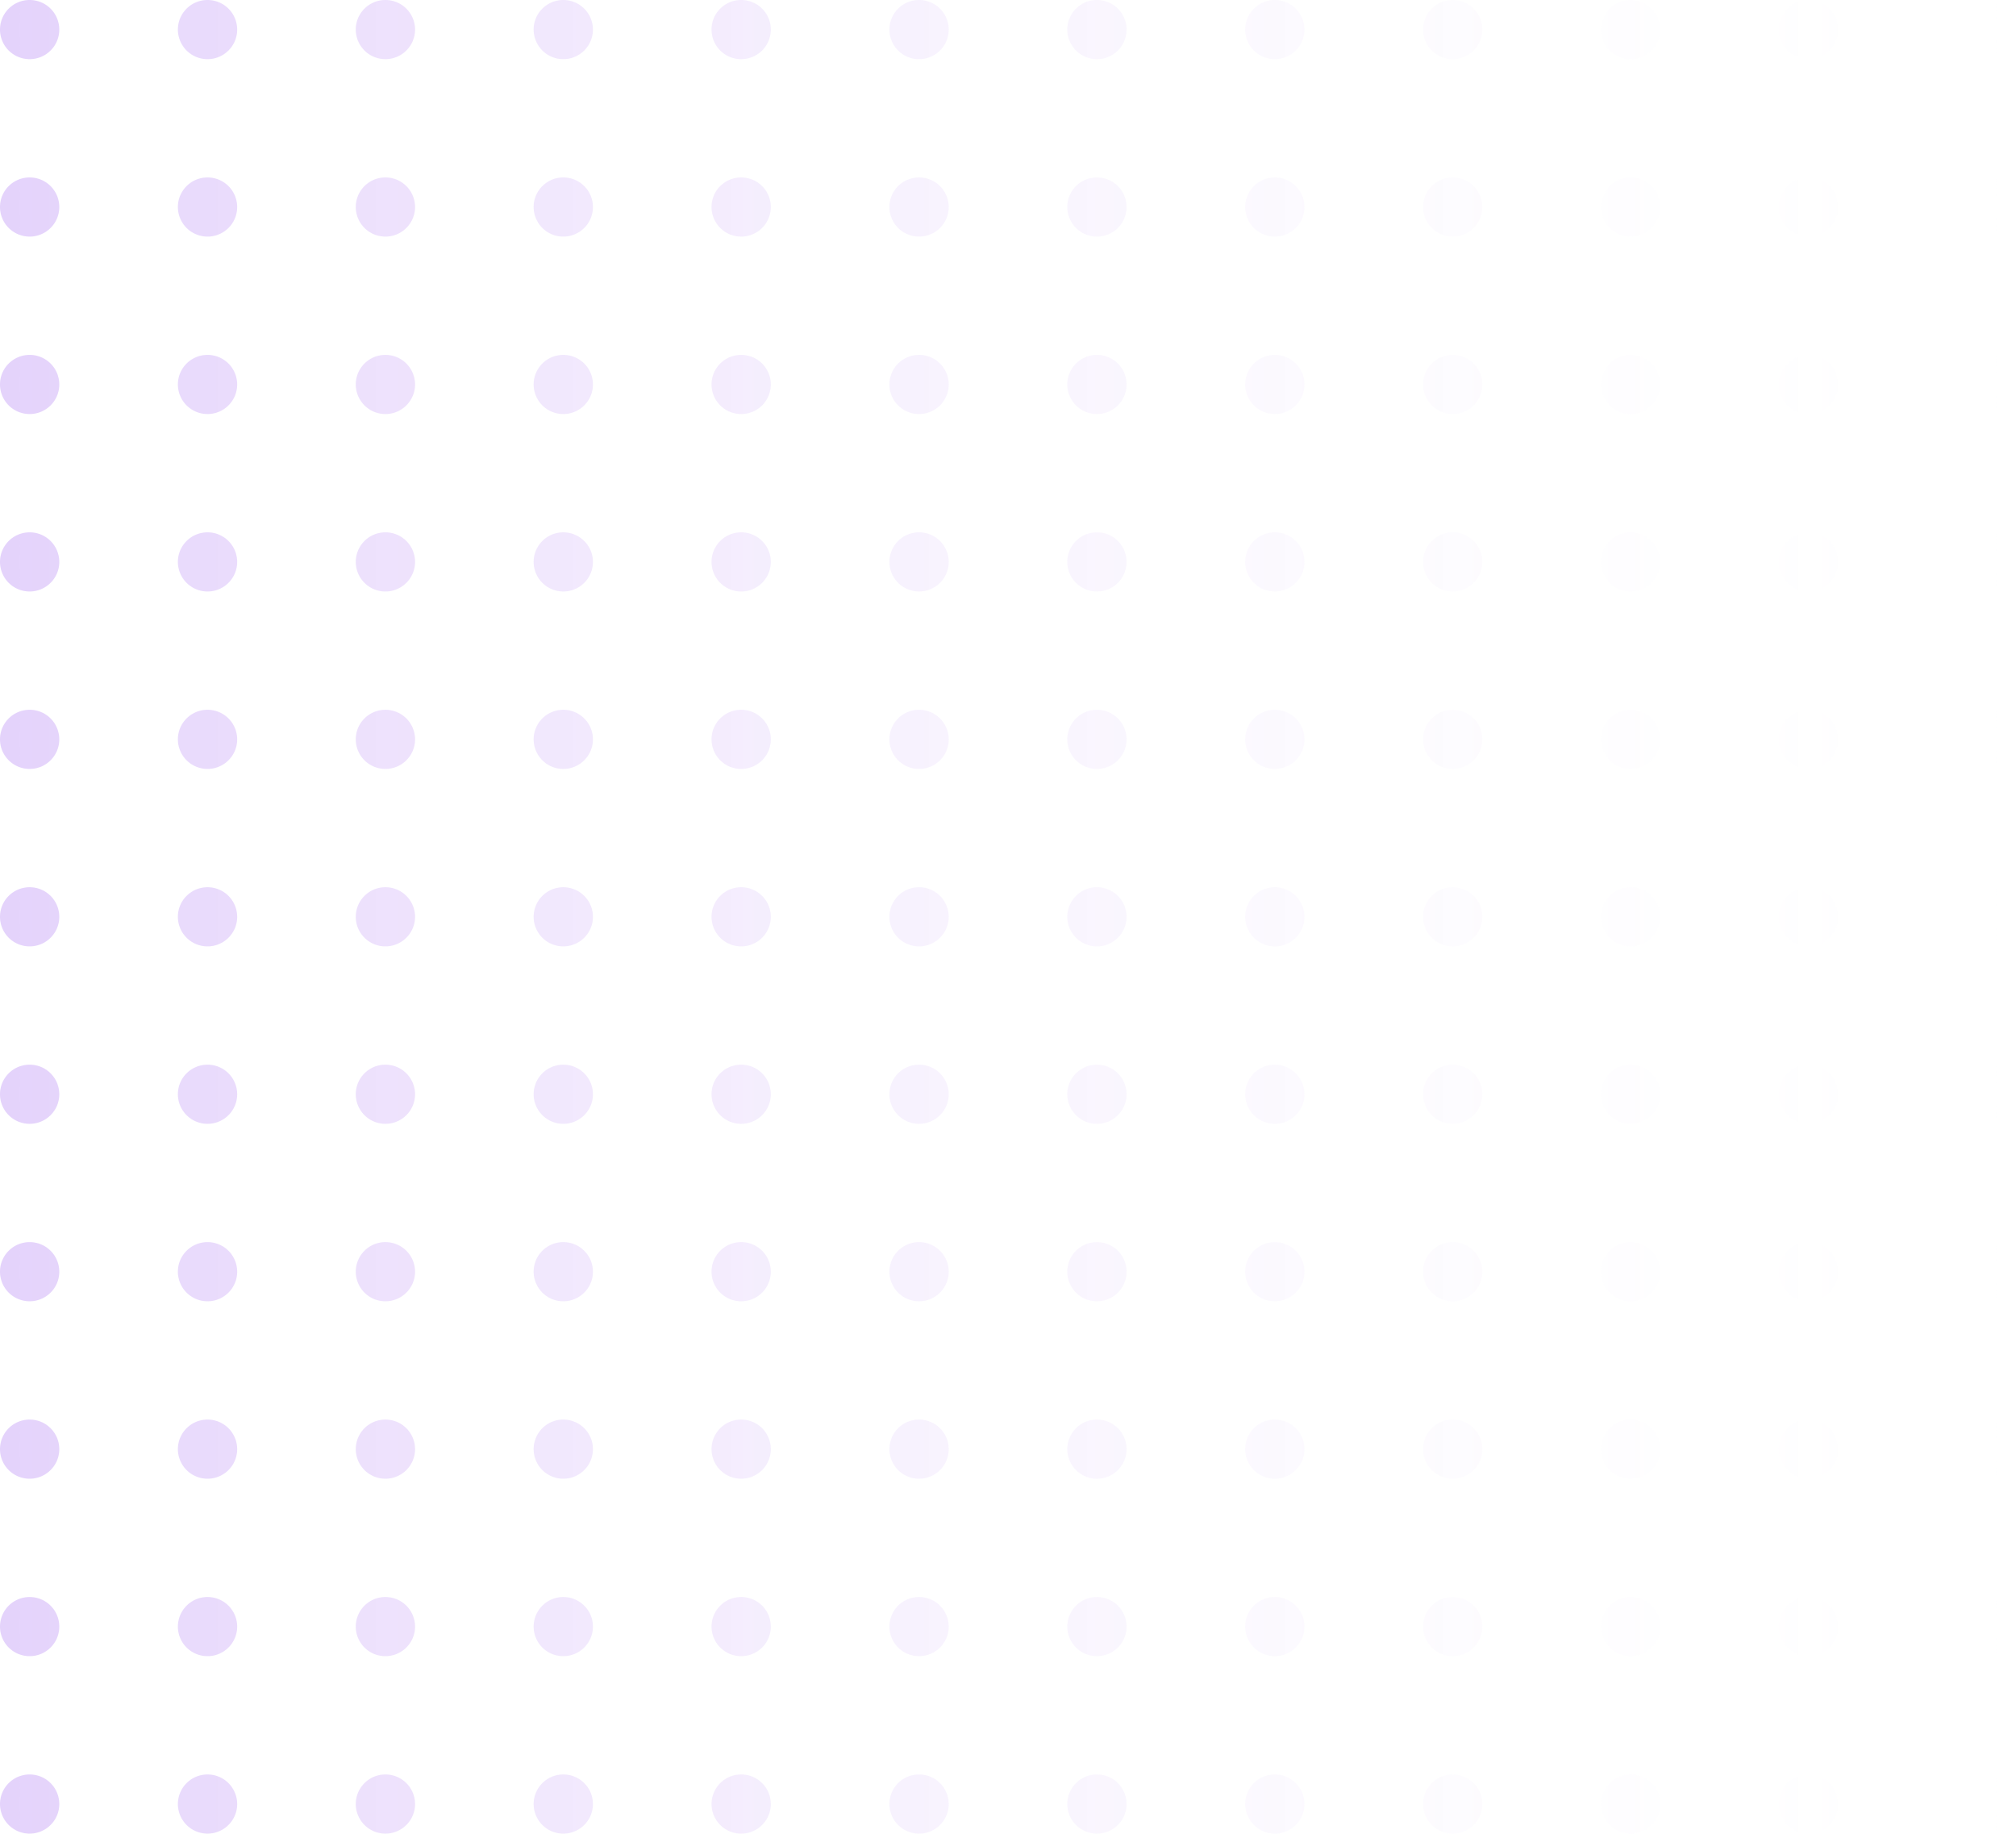 <svg width="287" height="261" viewBox="0 0 287 261" fill="none" xmlns="http://www.w3.org/2000/svg">
    <path d="M282.779 8.42a4.215 4.215 0 0 1-4.22-4.21 4.215 4.215 0 0 1 4.22-4.21A4.215 4.215 0 0 1 287 4.21c0 2.325-1.89 4.21-4.221 4.21z" fill="url(#nbqah5ue6a)"/>
    <path d="M282.779 33.677a4.215 4.215 0 0 1-4.22-4.21 4.215 4.215 0 0 1 4.22-4.209 4.215 4.215 0 0 1 4.221 4.21c0 2.325-1.89 4.21-4.221 4.21z" fill="url(#xh5ooukl9b)"/>
    <path d="M282.779 58.935a4.215 4.215 0 0 1-4.22-4.21 4.215 4.215 0 0 1 4.22-4.209 4.216 4.216 0 0 1 4.221 4.21c0 2.325-1.89 4.21-4.221 4.21z" fill="url(#riq8a6df8c)"/>
    <path d="M282.779 84.194a4.215 4.215 0 0 1-4.22-4.21 4.215 4.215 0 0 1 4.22-4.21 4.215 4.215 0 0 1 4.221 4.21c0 2.325-1.89 4.21-4.221 4.21z" fill="url(#89jz5uzxyd)"/>
    <path d="M282.779 109.452a4.215 4.215 0 0 1-4.22-4.21 4.215 4.215 0 0 1 4.22-4.21 4.216 4.216 0 0 1 4.221 4.21c0 2.325-1.89 4.21-4.221 4.21z" fill="url(#9b885qi4he)"/>
    <path d="M282.779 134.71a4.215 4.215 0 0 1-4.22-4.21 4.215 4.215 0 0 1 4.22-4.21A4.216 4.216 0 0 1 287 130.5c0 2.325-1.89 4.21-4.221 4.21z" fill="url(#s7wiifxunf)"/>
    <path d="M282.779 159.968a4.215 4.215 0 0 1-4.22-4.21 4.215 4.215 0 0 1 4.22-4.21 4.216 4.216 0 0 1 4.221 4.21c0 2.325-1.89 4.21-4.221 4.21z" fill="url(#58ii3d3hwg)"/>
    <path d="M282.779 185.226a4.215 4.215 0 0 1-4.22-4.21 4.215 4.215 0 0 1 4.22-4.21 4.216 4.216 0 0 1 4.221 4.21c0 2.325-1.89 4.21-4.221 4.21z" fill="url(#esvff3ifhh)"/>
    <path d="M282.779 210.484a4.215 4.215 0 0 1-4.22-4.21 4.214 4.214 0 0 1 4.22-4.209 4.215 4.215 0 0 1 4.221 4.209c0 2.325-1.89 4.21-4.221 4.21z" fill="url(#pyt3tscmzi)"/>
    <path d="M282.779 235.742a4.215 4.215 0 0 1-4.22-4.21 4.214 4.214 0 0 1 4.22-4.209 4.215 4.215 0 0 1 4.221 4.209c0 2.325-1.89 4.21-4.221 4.21z" fill="url(#pmtolldd1j)"/>
    <path d="M282.779 261a4.215 4.215 0 0 1-4.22-4.21 4.214 4.214 0 0 1 4.22-4.209A4.215 4.215 0 0 1 287 256.79c0 2.325-1.89 4.21-4.221 4.21z" fill="url(#s369mafn6k)"/>
    <path d="M257.456 8.42a4.215 4.215 0 0 1-4.221-4.21c0-2.325 1.89-4.21 4.221-4.21a4.215 4.215 0 0 1 4.22 4.21 4.215 4.215 0 0 1-4.22 4.21z" fill="url(#u8zfj2altl)"/>
    <path d="M257.456 33.677a4.215 4.215 0 0 1-4.221-4.21c0-2.324 1.89-4.209 4.221-4.209a4.215 4.215 0 0 1 4.22 4.21 4.215 4.215 0 0 1-4.22 4.21z" fill="url(#miho97e29m)"/>
    <path d="M257.456 58.935a4.216 4.216 0 0 1-4.221-4.21c0-2.324 1.89-4.209 4.221-4.209a4.215 4.215 0 0 1 4.22 4.21 4.215 4.215 0 0 1-4.22 4.21z" fill="url(#mtqex1yyqn)"/>
    <path d="M257.456 84.194a4.215 4.215 0 0 1-4.221-4.21c0-2.325 1.89-4.21 4.221-4.21a4.215 4.215 0 0 1 4.22 4.21 4.215 4.215 0 0 1-4.22 4.21z" fill="url(#fyy7pmj7vo)"/>
    <path d="M257.456 109.452a4.216 4.216 0 0 1-4.221-4.21c0-2.325 1.89-4.21 4.221-4.21a4.215 4.215 0 0 1 4.22 4.21 4.215 4.215 0 0 1-4.22 4.21z" fill="url(#mffgi35jcp)"/>
    <path d="M257.456 134.71a4.216 4.216 0 0 1-4.221-4.21c0-2.325 1.89-4.21 4.221-4.21a4.215 4.215 0 0 1 4.22 4.21 4.215 4.215 0 0 1-4.22 4.21z" fill="url(#6zor2n1zsq)"/>
    <path d="M257.456 159.968a4.216 4.216 0 0 1-4.221-4.21c0-2.325 1.89-4.21 4.221-4.21a4.215 4.215 0 0 1 4.22 4.21 4.215 4.215 0 0 1-4.22 4.21z" fill="url(#skl2sippjr)"/>
    <path d="M257.456 185.226a4.216 4.216 0 0 1-4.221-4.21c0-2.325 1.89-4.21 4.221-4.21a4.215 4.215 0 0 1 4.22 4.21 4.215 4.215 0 0 1-4.22 4.21z" fill="url(#60phbwmd8s)"/>
    <path d="M257.456 210.484a4.216 4.216 0 0 1-4.221-4.21 4.215 4.215 0 0 1 4.221-4.209 4.214 4.214 0 0 1 4.22 4.209 4.215 4.215 0 0 1-4.22 4.21z" fill="url(#wmqyyzrbnt)"/>
    <path d="M257.456 235.742a4.216 4.216 0 0 1-4.221-4.21 4.215 4.215 0 0 1 4.221-4.209 4.214 4.214 0 0 1 4.22 4.209 4.215 4.215 0 0 1-4.22 4.21z" fill="url(#0r7ex92uju)"/>
    <path d="M257.456 261a4.216 4.216 0 0 1-4.221-4.21 4.215 4.215 0 0 1 4.221-4.209 4.214 4.214 0 0 1 4.22 4.209 4.215 4.215 0 0 1-4.22 4.21z" fill="url(#hsn4cz6gtv)"/>
    <path d="M232.132 8.42a4.215 4.215 0 0 1-4.22-4.21 4.215 4.215 0 0 1 4.22-4.21 4.215 4.215 0 0 1 4.221 4.21c0 2.325-1.89 4.21-4.221 4.21z" fill="url(#8sw3goqnpw)"/>
    <path d="M232.132 33.677a4.215 4.215 0 0 1-4.22-4.21 4.215 4.215 0 0 1 4.22-4.209 4.215 4.215 0 0 1 4.221 4.21c0 2.325-1.89 4.21-4.221 4.21z" fill="url(#q95uytc9px)"/>
    <path d="M232.132 58.935a4.215 4.215 0 0 1-4.22-4.21 4.215 4.215 0 0 1 4.22-4.209 4.216 4.216 0 0 1 4.221 4.21c0 2.325-1.89 4.21-4.221 4.21z" fill="url(#6zdyloufcy)"/>
    <path d="M232.132 84.194a4.215 4.215 0 0 1-4.22-4.21 4.215 4.215 0 0 1 4.22-4.21 4.215 4.215 0 0 1 4.221 4.21c0 2.325-1.89 4.21-4.221 4.21z" fill="url(#niqv5beonz)"/>
    <path d="M232.132 109.452a4.215 4.215 0 0 1-4.22-4.21 4.215 4.215 0 0 1 4.22-4.21 4.216 4.216 0 0 1 4.221 4.21c0 2.325-1.89 4.21-4.221 4.21z" fill="url(#3djf63i40A)"/>
    <path d="M232.132 134.71a4.215 4.215 0 0 1-4.22-4.21 4.215 4.215 0 0 1 4.22-4.21 4.216 4.216 0 0 1 4.221 4.21c0 2.325-1.89 4.21-4.221 4.21z" fill="url(#fxkskq1reB)"/>
    <path d="M232.132 159.968a4.215 4.215 0 0 1-4.22-4.21 4.215 4.215 0 0 1 4.22-4.21 4.216 4.216 0 0 1 4.221 4.21c0 2.325-1.89 4.21-4.221 4.21z" fill="url(#suqgh5wocC)"/>
    <path d="M232.132 185.226a4.215 4.215 0 0 1-4.22-4.21 4.215 4.215 0 0 1 4.22-4.21 4.216 4.216 0 0 1 4.221 4.21c0 2.325-1.89 4.21-4.221 4.21z" fill="url(#bf7ngskh3D)"/>
    <path d="M232.132 210.484a4.215 4.215 0 0 1-4.22-4.21 4.214 4.214 0 0 1 4.22-4.209 4.215 4.215 0 0 1 4.221 4.209c0 2.325-1.89 4.21-4.221 4.21z" fill="url(#2r652m1suE)"/>
    <path d="M232.132 235.742a4.215 4.215 0 0 1-4.22-4.21 4.214 4.214 0 0 1 4.22-4.209 4.215 4.215 0 0 1 4.221 4.209c0 2.325-1.89 4.21-4.221 4.21z" fill="url(#ouq61boxxF)"/>
    <path d="M232.132 261a4.215 4.215 0 0 1-4.22-4.21 4.214 4.214 0 0 1 4.22-4.209 4.215 4.215 0 0 1 4.221 4.209c0 2.325-1.89 4.21-4.221 4.21z" fill="url(#vwq9zdcldG)"/>
    <path d="M206.809 8.42a4.215 4.215 0 0 1-4.221-4.21c0-2.325 1.89-4.21 4.221-4.21a4.215 4.215 0 0 1 4.22 4.21 4.215 4.215 0 0 1-4.22 4.21z" fill="url(#tkuttwolgH)"/>
    <path d="M206.809 33.677a4.215 4.215 0 0 1-4.221-4.21c0-2.324 1.89-4.209 4.221-4.209a4.215 4.215 0 0 1 4.22 4.21 4.215 4.215 0 0 1-4.22 4.21z" fill="url(#chue8cd9vI)"/>
    <path d="M206.809 58.935a4.216 4.216 0 0 1-4.221-4.21c0-2.324 1.89-4.209 4.221-4.209a4.215 4.215 0 0 1 4.22 4.21 4.215 4.215 0 0 1-4.22 4.21z" fill="url(#3eoluem6aJ)"/>
    <path d="M206.809 84.194a4.215 4.215 0 0 1-4.221-4.21c0-2.325 1.89-4.21 4.221-4.21a4.215 4.215 0 0 1 4.22 4.21 4.215 4.215 0 0 1-4.22 4.21z" fill="url(#6genefplqK)"/>
    <path d="M206.809 109.452a4.216 4.216 0 0 1-4.221-4.21c0-2.325 1.89-4.21 4.221-4.21a4.215 4.215 0 0 1 4.22 4.21 4.215 4.215 0 0 1-4.22 4.21z" fill="url(#6xp9llcldL)"/>
    <path d="M206.809 134.71a4.216 4.216 0 0 1-4.221-4.21c0-2.325 1.89-4.21 4.221-4.21a4.215 4.215 0 0 1 4.22 4.21 4.215 4.215 0 0 1-4.22 4.21z" fill="url(#cg8x2icvoM)"/>
    <path d="M206.809 159.968a4.216 4.216 0 0 1-4.221-4.21c0-2.325 1.89-4.21 4.221-4.21a4.215 4.215 0 0 1 4.22 4.21 4.215 4.215 0 0 1-4.22 4.21z" fill="url(#lm4azjkr6N)"/>
    <path d="M206.809 185.226a4.216 4.216 0 0 1-4.221-4.21c0-2.325 1.89-4.21 4.221-4.21a4.215 4.215 0 0 1 4.22 4.21 4.215 4.215 0 0 1-4.22 4.21z" fill="url(#bfuzxwljgO)"/>
    <path d="M206.809 210.484a4.216 4.216 0 0 1-4.221-4.21 4.215 4.215 0 0 1 4.221-4.209 4.214 4.214 0 0 1 4.22 4.209 4.215 4.215 0 0 1-4.22 4.21z" fill="url(#0bjefax6oP)"/>
    <path d="M206.809 235.742a4.216 4.216 0 0 1-4.221-4.21 4.215 4.215 0 0 1 4.221-4.209 4.214 4.214 0 0 1 4.22 4.209 4.215 4.215 0 0 1-4.22 4.21z" fill="url(#omtah73v6Q)"/>
    <path d="M206.809 261a4.216 4.216 0 0 1-4.221-4.21 4.215 4.215 0 0 1 4.221-4.209 4.214 4.214 0 0 1 4.22 4.209 4.215 4.215 0 0 1-4.22 4.21z" fill="url(#lgh06qbc2R)"/>
    <path d="M181.485 8.42a4.215 4.215 0 0 1-4.22-4.21 4.215 4.215 0 0 1 4.22-4.21 4.215 4.215 0 0 1 4.221 4.21c0 2.325-1.89 4.21-4.221 4.21z" fill="url(#vc6whpx6dS)"/>
    <path d="M181.485 33.677a4.215 4.215 0 0 1-4.22-4.21 4.215 4.215 0 0 1 4.22-4.209 4.215 4.215 0 0 1 4.221 4.21c0 2.325-1.89 4.21-4.221 4.21z" fill="url(#1wn7zzihiT)"/>
    <path d="M181.485 58.935a4.215 4.215 0 0 1-4.22-4.21 4.215 4.215 0 0 1 4.22-4.209 4.216 4.216 0 0 1 4.221 4.21c0 2.325-1.89 4.21-4.221 4.21z" fill="url(#8e1mhmzvcU)"/>
    <path d="M181.485 84.194a4.215 4.215 0 0 1-4.22-4.21 4.215 4.215 0 0 1 4.22-4.21 4.215 4.215 0 0 1 4.221 4.21c0 2.325-1.89 4.21-4.221 4.21z" fill="url(#dr0rcxyxeV)"/>
    <path d="M181.485 109.452a4.215 4.215 0 0 1-4.22-4.21 4.215 4.215 0 0 1 4.22-4.21 4.216 4.216 0 0 1 4.221 4.21c0 2.325-1.89 4.21-4.221 4.21z" fill="url(#csklfext0W)"/>
    <path d="M181.485 134.71a4.215 4.215 0 0 1-4.22-4.21 4.215 4.215 0 0 1 4.22-4.21 4.216 4.216 0 0 1 4.221 4.21c0 2.325-1.89 4.21-4.221 4.21z" fill="url(#69jziol53X)"/>
    <path d="M181.485 159.968a4.215 4.215 0 0 1-4.22-4.21 4.215 4.215 0 0 1 4.22-4.21 4.216 4.216 0 0 1 4.221 4.21c0 2.325-1.89 4.21-4.221 4.21z" fill="url(#mhagy1zgoY)"/>
    <path d="M181.485 185.226a4.215 4.215 0 0 1-4.22-4.21 4.215 4.215 0 0 1 4.22-4.21 4.216 4.216 0 0 1 4.221 4.21c0 2.325-1.89 4.21-4.221 4.21z" fill="url(#qngc2ltdyZ)"/>
    <path d="M181.485 210.484a4.215 4.215 0 0 1-4.22-4.21 4.214 4.214 0 0 1 4.22-4.209 4.215 4.215 0 0 1 4.221 4.209c0 2.325-1.89 4.21-4.221 4.21z" fill="url(#99vxqaaymaa)"/>
    <path d="M181.485 235.742a4.215 4.215 0 0 1-4.22-4.21 4.214 4.214 0 0 1 4.22-4.209 4.215 4.215 0 0 1 4.221 4.209c0 2.325-1.89 4.21-4.221 4.21z" fill="url(#1ohkertodab)"/>
    <path d="M181.485 261a4.215 4.215 0 0 1-4.22-4.21 4.214 4.214 0 0 1 4.22-4.209 4.215 4.215 0 0 1 4.221 4.209c0 2.325-1.89 4.21-4.221 4.21z" fill="url(#evc2xyd4aac)"/>
    <path d="M156.162 8.42a4.215 4.215 0 0 1-4.221-4.21c0-2.325 1.89-4.21 4.221-4.21a4.215 4.215 0 0 1 4.22 4.21 4.215 4.215 0 0 1-4.22 4.21z" fill="url(#tn8dqq6qzad)"/>
    <path d="M156.162 33.677a4.215 4.215 0 0 1-4.221-4.21c0-2.324 1.89-4.209 4.221-4.209a4.215 4.215 0 0 1 4.22 4.21 4.215 4.215 0 0 1-4.22 4.21z" fill="url(#zxkchtbwhae)"/>
    <path d="M156.162 58.935a4.216 4.216 0 0 1-4.221-4.21c0-2.324 1.89-4.209 4.221-4.209a4.215 4.215 0 0 1 4.22 4.21 4.215 4.215 0 0 1-4.22 4.21z" fill="url(#4v5y20wwgaf)"/>
    <path d="M156.162 84.194a4.215 4.215 0 0 1-4.221-4.21c0-2.325 1.89-4.21 4.221-4.21a4.215 4.215 0 0 1 4.22 4.21 4.215 4.215 0 0 1-4.22 4.21z" fill="url(#qnzbi9cg7ag)"/>
    <path d="M156.162 109.452a4.216 4.216 0 0 1-4.221-4.21c0-2.325 1.89-4.21 4.221-4.21a4.215 4.215 0 0 1 4.22 4.21 4.215 4.215 0 0 1-4.22 4.21z" fill="url(#y0qe43fgbah)"/>
    <path d="M156.162 134.71a4.216 4.216 0 0 1-4.221-4.21c0-2.325 1.89-4.21 4.221-4.21a4.215 4.215 0 0 1 4.22 4.21 4.215 4.215 0 0 1-4.22 4.21z" fill="url(#rlrcpoa97ai)"/>
    <path d="M156.162 159.968a4.216 4.216 0 0 1-4.221-4.21c0-2.325 1.89-4.21 4.221-4.21a4.215 4.215 0 0 1 4.22 4.21 4.215 4.215 0 0 1-4.22 4.21z" fill="url(#xrcq9rms9aj)"/>
    <path d="M156.162 185.226a4.216 4.216 0 0 1-4.221-4.21c0-2.325 1.89-4.21 4.221-4.21a4.215 4.215 0 0 1 4.22 4.21 4.215 4.215 0 0 1-4.22 4.21z" fill="url(#ivoducaztak)"/>
    <path d="M156.162 210.484a4.216 4.216 0 0 1-4.221-4.21 4.215 4.215 0 0 1 4.221-4.209 4.214 4.214 0 0 1 4.22 4.209 4.215 4.215 0 0 1-4.22 4.21z" fill="url(#b4rsv56sqal)"/>
    <path d="M156.162 235.742a4.216 4.216 0 0 1-4.221-4.21 4.215 4.215 0 0 1 4.221-4.209 4.214 4.214 0 0 1 4.22 4.209 4.215 4.215 0 0 1-4.22 4.21z" fill="url(#bmddo10xdam)"/>
    <path d="M156.162 261a4.216 4.216 0 0 1-4.221-4.21 4.215 4.215 0 0 1 4.221-4.209 4.214 4.214 0 0 1 4.22 4.209 4.215 4.215 0 0 1-4.22 4.21z" fill="url(#bzjhupwywan)"/>
    <path d="M130.838 8.42a4.215 4.215 0 0 1-4.22-4.21 4.215 4.215 0 0 1 4.22-4.21 4.215 4.215 0 0 1 4.221 4.21c0 2.325-1.89 4.21-4.221 4.21z" fill="url(#a0p5akqz7ao)"/>
    <path d="M130.838 33.677a4.215 4.215 0 0 1-4.22-4.21 4.215 4.215 0 0 1 4.22-4.209 4.215 4.215 0 0 1 4.221 4.21c0 2.325-1.89 4.21-4.221 4.21z" fill="url(#0mxl50n0qap)"/>
    <path d="M130.838 58.935a4.215 4.215 0 0 1-4.22-4.21 4.215 4.215 0 0 1 4.22-4.209 4.216 4.216 0 0 1 4.221 4.21c0 2.325-1.89 4.21-4.221 4.21z" fill="url(#yxpuseoveaq)"/>
    <path d="M130.838 84.194a4.215 4.215 0 0 1-4.22-4.21 4.215 4.215 0 0 1 4.22-4.21 4.215 4.215 0 0 1 4.221 4.21c0 2.325-1.89 4.21-4.221 4.21z" fill="url(#qtylf9x9oar)"/>
    <path d="M130.838 109.452a4.215 4.215 0 0 1-4.22-4.21 4.215 4.215 0 0 1 4.22-4.21 4.216 4.216 0 0 1 4.221 4.21c0 2.325-1.89 4.21-4.221 4.21z" fill="url(#9e29cxuufas)"/>
    <path d="M130.838 134.71a4.215 4.215 0 0 1-4.22-4.21 4.215 4.215 0 0 1 4.22-4.21 4.216 4.216 0 0 1 4.221 4.21c0 2.325-1.89 4.21-4.221 4.21z" fill="url(#4v60f4w4zat)"/>
    <path d="M130.838 159.968a4.215 4.215 0 0 1-4.22-4.21 4.215 4.215 0 0 1 4.22-4.21 4.216 4.216 0 0 1 4.221 4.21c0 2.325-1.89 4.21-4.221 4.21z" fill="url(#0zui2v9y5au)"/>
    <path d="M130.838 185.226a4.215 4.215 0 0 1-4.22-4.21 4.215 4.215 0 0 1 4.22-4.21 4.216 4.216 0 0 1 4.221 4.21c0 2.325-1.89 4.21-4.221 4.21z" fill="url(#u3yz9g4baav)"/>
    <path d="M130.838 210.484a4.215 4.215 0 0 1-4.22-4.21 4.214 4.214 0 0 1 4.22-4.209 4.215 4.215 0 0 1 4.221 4.209c0 2.325-1.89 4.21-4.221 4.21z" fill="url(#1vy3hq6zvaw)"/>
    <path d="M130.838 235.742a4.215 4.215 0 0 1-4.22-4.21 4.214 4.214 0 0 1 4.22-4.209 4.215 4.215 0 0 1 4.221 4.209c0 2.325-1.89 4.21-4.221 4.21z" fill="url(#rvvw8bzs5ax)"/>
    <path d="M130.838 261a4.215 4.215 0 0 1-4.22-4.21 4.214 4.214 0 0 1 4.22-4.209 4.215 4.215 0 0 1 4.221 4.209c0 2.325-1.89 4.21-4.221 4.21z" fill="url(#qodvijta2ay)"/>
    <path d="M105.515 8.42a4.215 4.215 0 0 1-4.221-4.21c0-2.325 1.89-4.21 4.221-4.21a4.215 4.215 0 0 1 4.22 4.21 4.215 4.215 0 0 1-4.22 4.21z" fill="url(#7shvvbhhsaz)"/>
    <path d="M105.515 33.677a4.215 4.215 0 0 1-4.221-4.21c0-2.324 1.89-4.209 4.221-4.209a4.215 4.215 0 0 1 4.22 4.21 4.215 4.215 0 0 1-4.22 4.21z" fill="url(#gujh71zvyaA)"/>
    <path d="M105.515 58.935a4.216 4.216 0 0 1-4.221-4.21c0-2.324 1.89-4.209 4.221-4.209a4.215 4.215 0 0 1 4.22 4.21 4.215 4.215 0 0 1-4.22 4.21z" fill="url(#u9vat84nhaB)"/>
    <path d="M105.515 84.194a4.215 4.215 0 0 1-4.221-4.21c0-2.325 1.89-4.21 4.221-4.21a4.215 4.215 0 0 1 4.22 4.21 4.215 4.215 0 0 1-4.22 4.21z" fill="url(#f0yehktsaaC)"/>
    <path d="M105.515 109.452a4.216 4.216 0 0 1-4.221-4.21c0-2.325 1.89-4.21 4.221-4.21a4.215 4.215 0 0 1 4.22 4.21 4.215 4.215 0 0 1-4.22 4.21z" fill="url(#v0i1p3zv8aD)"/>
    <path d="M105.515 134.71a4.216 4.216 0 0 1-4.221-4.21c0-2.325 1.89-4.21 4.221-4.21a4.215 4.215 0 0 1 4.22 4.21 4.215 4.215 0 0 1-4.22 4.21z" fill="url(#hluw353vuaE)"/>
    <path d="M105.515 159.968a4.216 4.216 0 0 1-4.221-4.21c0-2.325 1.89-4.21 4.221-4.21a4.215 4.215 0 0 1 4.22 4.21 4.215 4.215 0 0 1-4.22 4.21z" fill="url(#n2ainzbhqaF)"/>
    <path d="M105.515 185.226a4.216 4.216 0 0 1-4.221-4.21c0-2.325 1.89-4.21 4.221-4.21a4.215 4.215 0 0 1 4.22 4.21 4.215 4.215 0 0 1-4.22 4.21z" fill="url(#owi4bq5iaaG)"/>
    <path d="M105.515 210.484a4.216 4.216 0 0 1-4.221-4.21 4.215 4.215 0 0 1 4.221-4.209 4.214 4.214 0 0 1 4.22 4.209 4.215 4.215 0 0 1-4.22 4.21z" fill="url(#4dplxt5hgaH)"/>
    <path d="M105.515 235.742a4.216 4.216 0 0 1-4.221-4.21 4.215 4.215 0 0 1 4.221-4.209 4.214 4.214 0 0 1 4.22 4.209 4.215 4.215 0 0 1-4.22 4.21z" fill="url(#s2pwh9xljaI)"/>
    <path d="M105.515 261a4.216 4.216 0 0 1-4.221-4.21 4.215 4.215 0 0 1 4.221-4.209 4.214 4.214 0 0 1 4.22 4.209 4.215 4.215 0 0 1-4.22 4.21z" fill="url(#mqm4vxxtlaJ)"/>
    <path d="M80.191 8.42a4.215 4.215 0 0 1-4.22-4.21c0-2.325 1.89-4.21 4.22-4.21 2.331 0 4.22 1.885 4.22 4.21s-1.889 4.21-4.22 4.21z" fill="url(#68320c2graK)"/>
    <path d="M80.191 33.677a4.215 4.215 0 0 1-4.22-4.21c0-2.324 1.89-4.209 4.22-4.209 2.331 0 4.22 1.885 4.22 4.21s-1.889 4.21-4.22 4.21z" fill="url(#lr8mwh7z2aL)"/>
    <path d="M80.191 58.935a4.215 4.215 0 0 1-4.22-4.21c0-2.324 1.89-4.209 4.22-4.209 2.331 0 4.22 1.885 4.22 4.21s-1.889 4.21-4.22 4.21z" fill="url(#tipj2m8y1aM)"/>
    <path d="M80.191 84.194a4.215 4.215 0 0 1-4.22-4.21c0-2.325 1.89-4.21 4.22-4.21 2.331 0 4.22 1.885 4.22 4.21s-1.889 4.21-4.22 4.21z" fill="url(#x3mxrwi80aN)"/>
    <path d="M80.191 109.452a4.215 4.215 0 0 1-4.22-4.21c0-2.325 1.89-4.21 4.22-4.21 2.331 0 4.22 1.885 4.22 4.21s-1.889 4.21-4.22 4.21z" fill="url(#o6q2vjnx2aO)"/>
    <path d="M80.191 134.71a4.215 4.215 0 0 1-4.22-4.21c0-2.325 1.89-4.21 4.22-4.21 2.331 0 4.22 1.885 4.22 4.21s-1.889 4.21-4.22 4.21z" fill="url(#5nn65iv0qaP)"/>
    <path d="M80.191 159.968a4.215 4.215 0 0 1-4.22-4.21c0-2.325 1.89-4.21 4.22-4.21 2.331 0 4.22 1.885 4.22 4.21s-1.889 4.21-4.22 4.21z" fill="url(#0wm5s2bk3aQ)"/>
    <path d="M80.191 185.226a4.215 4.215 0 0 1-4.22-4.21c0-2.325 1.89-4.21 4.22-4.21 2.331 0 4.22 1.885 4.22 4.21s-1.889 4.21-4.22 4.21z" fill="url(#m6d4xlj43aR)"/>
    <path d="M80.191 210.484a4.215 4.215 0 0 1-4.22-4.21 4.215 4.215 0 0 1 4.22-4.209c2.331 0 4.22 1.884 4.22 4.209 0 2.325-1.889 4.21-4.22 4.21z" fill="url(#eq49vo87saS)"/>
    <path d="M80.191 235.742a4.215 4.215 0 0 1-4.22-4.21 4.215 4.215 0 0 1 4.22-4.209c2.331 0 4.22 1.884 4.22 4.209 0 2.325-1.889 4.21-4.22 4.21z" fill="url(#z43pzhiriaT)"/>
    <path d="M80.191 261a4.215 4.215 0 0 1-4.22-4.21 4.215 4.215 0 0 1 4.22-4.209c2.331 0 4.22 1.884 4.22 4.209 0 2.325-1.889 4.21-4.22 4.21z" fill="url(#kj080z4q1aU)"/>
    <path d="M54.868 8.42a4.215 4.215 0 0 1-4.22-4.21c0-2.325 1.889-4.21 4.22-4.21a4.215 4.215 0 0 1 4.22 4.21c0 2.325-1.89 4.21-4.22 4.21z" fill="url(#2vvdq9q2faV)"/>
    <path d="M54.868 33.677a4.215 4.215 0 0 1-4.22-4.21c0-2.324 1.889-4.209 4.22-4.209a4.215 4.215 0 0 1 4.22 4.21c0 2.325-1.89 4.21-4.22 4.21z" fill="url(#4iqilt6o4aW)"/>
    <path d="M54.868 58.935a4.215 4.215 0 0 1-4.22-4.21c0-2.324 1.889-4.209 4.22-4.209a4.215 4.215 0 0 1 4.22 4.21c0 2.325-1.89 4.21-4.22 4.21z" fill="url(#qskg1ldwqaX)"/>
    <path d="M54.868 84.194a4.215 4.215 0 0 1-4.22-4.21c0-2.325 1.889-4.21 4.22-4.21a4.215 4.215 0 0 1 4.22 4.21c0 2.325-1.89 4.21-4.22 4.21z" fill="url(#uqcn1dc45aY)"/>
    <path d="M54.868 109.452a4.215 4.215 0 0 1-4.22-4.21c0-2.325 1.889-4.21 4.22-4.21a4.215 4.215 0 0 1 4.22 4.21c0 2.325-1.89 4.21-4.22 4.21z" fill="url(#zanvw0b3aaZ)"/>
    <path d="M54.868 134.71a4.215 4.215 0 0 1-4.22-4.21c0-2.325 1.889-4.21 4.22-4.21a4.215 4.215 0 0 1 4.22 4.21c0 2.325-1.89 4.21-4.22 4.21z" fill="url(#wg8be3mgvba)"/>
    <path d="M54.868 159.968a4.215 4.215 0 0 1-4.22-4.21c0-2.325 1.889-4.21 4.22-4.21a4.215 4.215 0 0 1 4.22 4.21c0 2.325-1.89 4.21-4.22 4.21z" fill="url(#8mjok75tibb)"/>
    <path d="M54.868 185.226a4.215 4.215 0 0 1-4.22-4.21c0-2.325 1.889-4.21 4.22-4.21a4.215 4.215 0 0 1 4.22 4.21c0 2.325-1.89 4.21-4.22 4.21z" fill="url(#r7mvzcgbxbc)"/>
    <path d="M54.868 210.484a4.215 4.215 0 0 1-4.22-4.21 4.214 4.214 0 0 1 4.22-4.209 4.215 4.215 0 0 1 4.22 4.209c0 2.325-1.89 4.21-4.22 4.21z" fill="url(#2guqv6919bd)"/>
    <path d="M54.868 235.742a4.215 4.215 0 0 1-4.22-4.21 4.214 4.214 0 0 1 4.22-4.209 4.215 4.215 0 0 1 4.22 4.209c0 2.325-1.89 4.21-4.22 4.21z" fill="url(#yp6cdx4u5be)"/>
    <path d="M54.868 261a4.215 4.215 0 0 1-4.22-4.21 4.214 4.214 0 0 1 4.22-4.209 4.215 4.215 0 0 1 4.22 4.209c0 2.325-1.89 4.21-4.22 4.21z" fill="url(#sl1576fhdbf)"/>
    <path d="M29.544 8.42a4.215 4.215 0 0 1-4.22-4.21c0-2.325 1.89-4.21 4.22-4.21a4.215 4.215 0 0 1 4.22 4.21c0 2.325-1.889 4.21-4.22 4.21z" fill="url(#rx6baf89gbg)"/>
    <path d="M29.544 33.677a4.215 4.215 0 0 1-4.22-4.21c0-2.324 1.89-4.209 4.22-4.209a4.215 4.215 0 0 1 4.22 4.21c0 2.325-1.889 4.21-4.22 4.21z" fill="url(#zdy9iewgtbh)"/>
    <path d="M29.544 58.935a4.215 4.215 0 0 1-4.22-4.21c0-2.324 1.89-4.209 4.22-4.209a4.215 4.215 0 0 1 4.22 4.21c0 2.325-1.889 4.21-4.22 4.21z" fill="url(#lqv99ekcibi)"/>
    <path d="M29.544 84.194a4.215 4.215 0 0 1-4.22-4.21c0-2.325 1.89-4.21 4.22-4.21a4.215 4.215 0 0 1 4.22 4.21c0 2.325-1.889 4.21-4.22 4.21z" fill="url(#njjpn0lm7bj)"/>
    <path d="M29.544 109.452a4.215 4.215 0 0 1-4.22-4.21c0-2.325 1.89-4.21 4.22-4.21a4.215 4.215 0 0 1 4.22 4.21c0 2.325-1.889 4.21-4.22 4.21z" fill="url(#6rvevwpgjbk)"/>
    <path d="M29.544 134.71a4.215 4.215 0 0 1-4.22-4.21c0-2.325 1.89-4.21 4.22-4.21a4.215 4.215 0 0 1 4.22 4.21c0 2.325-1.889 4.21-4.22 4.21z" fill="url(#23li80vpmbl)"/>
    <path d="M29.544 159.968a4.215 4.215 0 0 1-4.22-4.21c0-2.325 1.89-4.21 4.22-4.21a4.215 4.215 0 0 1 4.22 4.21c0 2.325-1.889 4.21-4.22 4.21z" fill="url(#6xe7rcjxibm)"/>
    <path d="M29.544 185.226a4.215 4.215 0 0 1-4.22-4.21c0-2.325 1.89-4.21 4.22-4.21a4.215 4.215 0 0 1 4.22 4.21c0 2.325-1.889 4.21-4.22 4.21z" fill="url(#6xwwx2cq7bn)"/>
    <path d="M29.544 210.484a4.215 4.215 0 0 1-4.22-4.21 4.215 4.215 0 0 1 4.22-4.209 4.215 4.215 0 0 1 4.22 4.209c0 2.325-1.889 4.21-4.22 4.21z" fill="url(#56dr9oewkbo)"/>
    <path d="M29.544 235.742a4.215 4.215 0 0 1-4.22-4.21 4.215 4.215 0 0 1 4.22-4.209 4.215 4.215 0 0 1 4.22 4.209c0 2.325-1.889 4.21-4.22 4.21z" fill="url(#71028xsprbp)"/>
    <path d="M29.544 261a4.215 4.215 0 0 1-4.22-4.21 4.215 4.215 0 0 1 4.22-4.209 4.215 4.215 0 0 1 4.22 4.209c0 2.325-1.889 4.21-4.22 4.21z" fill="url(#ds70smz37bq)"/>
    <path d="M4.22 8.42A4.215 4.215 0 0 1 0 4.21C0 1.885 1.89 0 4.22 0a4.215 4.215 0 0 1 4.221 4.21c0 2.325-1.89 4.21-4.22 4.21z" fill="url(#fmibvsmqxbr)"/>
    <path d="M4.22 33.677A4.215 4.215 0 0 1 0 29.467c0-2.324 1.89-4.209 4.22-4.209a4.215 4.215 0 0 1 4.221 4.21c0 2.325-1.89 4.21-4.22 4.21z" fill="url(#bau85ttlkbs)"/>
    <path d="M4.22 58.935A4.215 4.215 0 0 1 0 54.725c0-2.324 1.89-4.209 4.22-4.209a4.215 4.215 0 0 1 4.221 4.21c0 2.325-1.89 4.21-4.22 4.21z" fill="url(#uohdtzvrbbt)"/>
    <path d="M4.22 84.194A4.215 4.215 0 0 1 0 79.984c0-2.325 1.89-4.21 4.22-4.21a4.215 4.215 0 0 1 4.221 4.21c0 2.325-1.89 4.21-4.22 4.21z" fill="url(#2qgw96fq5bu)"/>
    <path d="M4.22 109.452a4.215 4.215 0 0 1-4.22-4.21c0-2.325 1.89-4.21 4.22-4.21a4.215 4.215 0 0 1 4.221 4.21c0 2.325-1.89 4.21-4.22 4.21z" fill="url(#6cts27xq4bv)"/>
    <path d="M4.22 134.71A4.215 4.215 0 0 1 0 130.5c0-2.325 1.89-4.21 4.22-4.21a4.215 4.215 0 0 1 4.221 4.21c0 2.325-1.89 4.21-4.22 4.21z" fill="url(#fub9i5ff7bw)"/>
    <path d="M4.22 159.968a4.215 4.215 0 0 1-4.22-4.21c0-2.325 1.89-4.21 4.22-4.21a4.215 4.215 0 0 1 4.221 4.21c0 2.325-1.89 4.21-4.22 4.21z" fill="url(#yurlnsw9tbx)"/>
    <path d="M4.22 185.226a4.215 4.215 0 0 1-4.22-4.21c0-2.325 1.89-4.21 4.22-4.21a4.215 4.215 0 0 1 4.221 4.21c0 2.325-1.89 4.21-4.22 4.21z" fill="url(#m1hfvp3fkby)"/>
    <path d="M4.22 210.484a4.215 4.215 0 0 1-4.22-4.21 4.215 4.215 0 0 1 4.22-4.209 4.215 4.215 0 0 1 4.221 4.209c0 2.325-1.89 4.21-4.22 4.21z" fill="url(#4lya1asx2bz)"/>
    <path d="M4.22 235.742a4.215 4.215 0 0 1-4.22-4.21 4.215 4.215 0 0 1 4.22-4.209 4.215 4.215 0 0 1 4.221 4.209c0 2.325-1.89 4.21-4.22 4.21z" fill="url(#z9d5x8en9bA)"/>
    <path d="M4.22 261A4.215 4.215 0 0 1 0 256.79a4.215 4.215 0 0 1 4.22-4.209 4.215 4.215 0 0 1 4.221 4.209c0 2.325-1.89 4.21-4.22 4.21z" fill="url(#s2f4kzxh5bB)"/>
    <defs>
        <linearGradient id="nbqah5ue6a" x1="287" y1="130.5" x2="0" y2="130.5" gradientUnits="userSpaceOnUse">
            <stop stop-color="#fff" stop-opacity="0"/>
            <stop offset="1" stop-color="#7A21EC" stop-opacity=".2"/>
        </linearGradient>
        <linearGradient id="xh5ooukl9b" x1="287" y1="130.5" x2="0" y2="130.5" gradientUnits="userSpaceOnUse">
            <stop stop-color="#fff" stop-opacity="0"/>
            <stop offset="1" stop-color="#7A21EC" stop-opacity=".2"/>
        </linearGradient>
        <linearGradient id="riq8a6df8c" x1="287" y1="130.5" x2="0" y2="130.5" gradientUnits="userSpaceOnUse">
            <stop stop-color="#fff" stop-opacity="0"/>
            <stop offset="1" stop-color="#7A21EC" stop-opacity=".2"/>
        </linearGradient>
        <linearGradient id="89jz5uzxyd" x1="287" y1="130.5" x2="0" y2="130.5" gradientUnits="userSpaceOnUse">
            <stop stop-color="#fff" stop-opacity="0"/>
            <stop offset="1" stop-color="#7A21EC" stop-opacity=".2"/>
        </linearGradient>
        <linearGradient id="9b885qi4he" x1="287" y1="130.5" x2="0" y2="130.5" gradientUnits="userSpaceOnUse">
            <stop stop-color="#fff" stop-opacity="0"/>
            <stop offset="1" stop-color="#7A21EC" stop-opacity=".2"/>
        </linearGradient>
        <linearGradient id="s7wiifxunf" x1="287" y1="130.5" x2="0" y2="130.5" gradientUnits="userSpaceOnUse">
            <stop stop-color="#fff" stop-opacity="0"/>
            <stop offset="1" stop-color="#7A21EC" stop-opacity=".2"/>
        </linearGradient>
        <linearGradient id="58ii3d3hwg" x1="287" y1="130.5" x2="0" y2="130.5" gradientUnits="userSpaceOnUse">
            <stop stop-color="#fff" stop-opacity="0"/>
            <stop offset="1" stop-color="#7A21EC" stop-opacity=".2"/>
        </linearGradient>
        <linearGradient id="esvff3ifhh" x1="287" y1="130.5" x2="0" y2="130.5" gradientUnits="userSpaceOnUse">
            <stop stop-color="#fff" stop-opacity="0"/>
            <stop offset="1" stop-color="#7A21EC" stop-opacity=".2"/>
        </linearGradient>
        <linearGradient id="pyt3tscmzi" x1="287" y1="130.5" x2="0" y2="130.5" gradientUnits="userSpaceOnUse">
            <stop stop-color="#fff" stop-opacity="0"/>
            <stop offset="1" stop-color="#7A21EC" stop-opacity=".2"/>
        </linearGradient>
        <linearGradient id="pmtolldd1j" x1="287" y1="130.5" x2="0" y2="130.5" gradientUnits="userSpaceOnUse">
            <stop stop-color="#fff" stop-opacity="0"/>
            <stop offset="1" stop-color="#7A21EC" stop-opacity=".2"/>
        </linearGradient>
        <linearGradient id="s369mafn6k" x1="287" y1="130.5" x2="0" y2="130.5" gradientUnits="userSpaceOnUse">
            <stop stop-color="#fff" stop-opacity="0"/>
            <stop offset="1" stop-color="#7A21EC" stop-opacity=".2"/>
        </linearGradient>
        <linearGradient id="u8zfj2altl" x1="287" y1="130.5" x2="0" y2="130.5" gradientUnits="userSpaceOnUse">
            <stop stop-color="#fff" stop-opacity="0"/>
            <stop offset="1" stop-color="#7A21EC" stop-opacity=".2"/>
        </linearGradient>
        <linearGradient id="miho97e29m" x1="287" y1="130.5" x2="0" y2="130.5" gradientUnits="userSpaceOnUse">
            <stop stop-color="#fff" stop-opacity="0"/>
            <stop offset="1" stop-color="#7A21EC" stop-opacity=".2"/>
        </linearGradient>
        <linearGradient id="mtqex1yyqn" x1="287" y1="130.5" x2="0" y2="130.5" gradientUnits="userSpaceOnUse">
            <stop stop-color="#fff" stop-opacity="0"/>
            <stop offset="1" stop-color="#7A21EC" stop-opacity=".2"/>
        </linearGradient>
        <linearGradient id="fyy7pmj7vo" x1="287" y1="130.5" x2="0" y2="130.5" gradientUnits="userSpaceOnUse">
            <stop stop-color="#fff" stop-opacity="0"/>
            <stop offset="1" stop-color="#7A21EC" stop-opacity=".2"/>
        </linearGradient>
        <linearGradient id="mffgi35jcp" x1="287" y1="130.5" x2="0" y2="130.5" gradientUnits="userSpaceOnUse">
            <stop stop-color="#fff" stop-opacity="0"/>
            <stop offset="1" stop-color="#7A21EC" stop-opacity=".2"/>
        </linearGradient>
        <linearGradient id="6zor2n1zsq" x1="287" y1="130.5" x2="0" y2="130.5" gradientUnits="userSpaceOnUse">
            <stop stop-color="#fff" stop-opacity="0"/>
            <stop offset="1" stop-color="#7A21EC" stop-opacity=".2"/>
        </linearGradient>
        <linearGradient id="skl2sippjr" x1="287" y1="130.5" x2="0" y2="130.5" gradientUnits="userSpaceOnUse">
            <stop stop-color="#fff" stop-opacity="0"/>
            <stop offset="1" stop-color="#7A21EC" stop-opacity=".2"/>
        </linearGradient>
        <linearGradient id="60phbwmd8s" x1="287" y1="130.5" x2="0" y2="130.5" gradientUnits="userSpaceOnUse">
            <stop stop-color="#fff" stop-opacity="0"/>
            <stop offset="1" stop-color="#7A21EC" stop-opacity=".2"/>
        </linearGradient>
        <linearGradient id="wmqyyzrbnt" x1="287" y1="130.5" x2="0" y2="130.5" gradientUnits="userSpaceOnUse">
            <stop stop-color="#fff" stop-opacity="0"/>
            <stop offset="1" stop-color="#7A21EC" stop-opacity=".2"/>
        </linearGradient>
        <linearGradient id="0r7ex92uju" x1="287" y1="130.5" x2="0" y2="130.5" gradientUnits="userSpaceOnUse">
            <stop stop-color="#fff" stop-opacity="0"/>
            <stop offset="1" stop-color="#7A21EC" stop-opacity=".2"/>
        </linearGradient>
        <linearGradient id="hsn4cz6gtv" x1="287" y1="130.5" x2="0" y2="130.5" gradientUnits="userSpaceOnUse">
            <stop stop-color="#fff" stop-opacity="0"/>
            <stop offset="1" stop-color="#7A21EC" stop-opacity=".2"/>
        </linearGradient>
        <linearGradient id="8sw3goqnpw" x1="287" y1="130.5" x2="0" y2="130.5" gradientUnits="userSpaceOnUse">
            <stop stop-color="#fff" stop-opacity="0"/>
            <stop offset="1" stop-color="#7A21EC" stop-opacity=".2"/>
        </linearGradient>
        <linearGradient id="q95uytc9px" x1="287" y1="130.5" x2="0" y2="130.5" gradientUnits="userSpaceOnUse">
            <stop stop-color="#fff" stop-opacity="0"/>
            <stop offset="1" stop-color="#7A21EC" stop-opacity=".2"/>
        </linearGradient>
        <linearGradient id="6zdyloufcy" x1="287" y1="130.5" x2="0" y2="130.5" gradientUnits="userSpaceOnUse">
            <stop stop-color="#fff" stop-opacity="0"/>
            <stop offset="1" stop-color="#7A21EC" stop-opacity=".2"/>
        </linearGradient>
        <linearGradient id="niqv5beonz" x1="287" y1="130.5" x2="0" y2="130.5" gradientUnits="userSpaceOnUse">
            <stop stop-color="#fff" stop-opacity="0"/>
            <stop offset="1" stop-color="#7A21EC" stop-opacity=".2"/>
        </linearGradient>
        <linearGradient id="3djf63i40A" x1="287" y1="130.5" x2="0" y2="130.5" gradientUnits="userSpaceOnUse">
            <stop stop-color="#fff" stop-opacity="0"/>
            <stop offset="1" stop-color="#7A21EC" stop-opacity=".2"/>
        </linearGradient>
        <linearGradient id="fxkskq1reB" x1="287" y1="130.5" x2="0" y2="130.5" gradientUnits="userSpaceOnUse">
            <stop stop-color="#fff" stop-opacity="0"/>
            <stop offset="1" stop-color="#7A21EC" stop-opacity=".2"/>
        </linearGradient>
        <linearGradient id="suqgh5wocC" x1="287" y1="130.5" x2="0" y2="130.5" gradientUnits="userSpaceOnUse">
            <stop stop-color="#fff" stop-opacity="0"/>
            <stop offset="1" stop-color="#7A21EC" stop-opacity=".2"/>
        </linearGradient>
        <linearGradient id="bf7ngskh3D" x1="287" y1="130.5" x2="0" y2="130.5" gradientUnits="userSpaceOnUse">
            <stop stop-color="#fff" stop-opacity="0"/>
            <stop offset="1" stop-color="#7A21EC" stop-opacity=".2"/>
        </linearGradient>
        <linearGradient id="2r652m1suE" x1="287" y1="130.5" x2="0" y2="130.5" gradientUnits="userSpaceOnUse">
            <stop stop-color="#fff" stop-opacity="0"/>
            <stop offset="1" stop-color="#7A21EC" stop-opacity=".2"/>
        </linearGradient>
        <linearGradient id="ouq61boxxF" x1="287" y1="130.5" x2="0" y2="130.5" gradientUnits="userSpaceOnUse">
            <stop stop-color="#fff" stop-opacity="0"/>
            <stop offset="1" stop-color="#7A21EC" stop-opacity=".2"/>
        </linearGradient>
        <linearGradient id="vwq9zdcldG" x1="287" y1="130.5" x2="0" y2="130.5" gradientUnits="userSpaceOnUse">
            <stop stop-color="#fff" stop-opacity="0"/>
            <stop offset="1" stop-color="#7A21EC" stop-opacity=".2"/>
        </linearGradient>
        <linearGradient id="tkuttwolgH" x1="287" y1="130.5" x2="0" y2="130.5" gradientUnits="userSpaceOnUse">
            <stop stop-color="#fff" stop-opacity="0"/>
            <stop offset="1" stop-color="#7A21EC" stop-opacity=".2"/>
        </linearGradient>
        <linearGradient id="chue8cd9vI" x1="287" y1="130.5" x2="0" y2="130.5" gradientUnits="userSpaceOnUse">
            <stop stop-color="#fff" stop-opacity="0"/>
            <stop offset="1" stop-color="#7A21EC" stop-opacity=".2"/>
        </linearGradient>
        <linearGradient id="3eoluem6aJ" x1="287" y1="130.5" x2="0" y2="130.5" gradientUnits="userSpaceOnUse">
            <stop stop-color="#fff" stop-opacity="0"/>
            <stop offset="1" stop-color="#7A21EC" stop-opacity=".2"/>
        </linearGradient>
        <linearGradient id="6genefplqK" x1="287" y1="130.5" x2="0" y2="130.5" gradientUnits="userSpaceOnUse">
            <stop stop-color="#fff" stop-opacity="0"/>
            <stop offset="1" stop-color="#7A21EC" stop-opacity=".2"/>
        </linearGradient>
        <linearGradient id="6xp9llcldL" x1="287" y1="130.5" x2="0" y2="130.5" gradientUnits="userSpaceOnUse">
            <stop stop-color="#fff" stop-opacity="0"/>
            <stop offset="1" stop-color="#7A21EC" stop-opacity=".2"/>
        </linearGradient>
        <linearGradient id="cg8x2icvoM" x1="287" y1="130.5" x2="0" y2="130.5" gradientUnits="userSpaceOnUse">
            <stop stop-color="#fff" stop-opacity="0"/>
            <stop offset="1" stop-color="#7A21EC" stop-opacity=".2"/>
        </linearGradient>
        <linearGradient id="lm4azjkr6N" x1="287" y1="130.5" x2="0" y2="130.5" gradientUnits="userSpaceOnUse">
            <stop stop-color="#fff" stop-opacity="0"/>
            <stop offset="1" stop-color="#7A21EC" stop-opacity=".2"/>
        </linearGradient>
        <linearGradient id="bfuzxwljgO" x1="287" y1="130.5" x2="0" y2="130.5" gradientUnits="userSpaceOnUse">
            <stop stop-color="#fff" stop-opacity="0"/>
            <stop offset="1" stop-color="#7A21EC" stop-opacity=".2"/>
        </linearGradient>
        <linearGradient id="0bjefax6oP" x1="287" y1="130.5" x2="0" y2="130.5" gradientUnits="userSpaceOnUse">
            <stop stop-color="#fff" stop-opacity="0"/>
            <stop offset="1" stop-color="#7A21EC" stop-opacity=".2"/>
        </linearGradient>
        <linearGradient id="omtah73v6Q" x1="287" y1="130.5" x2="0" y2="130.5" gradientUnits="userSpaceOnUse">
            <stop stop-color="#fff" stop-opacity="0"/>
            <stop offset="1" stop-color="#7A21EC" stop-opacity=".2"/>
        </linearGradient>
        <linearGradient id="lgh06qbc2R" x1="287" y1="130.5" x2="0" y2="130.5" gradientUnits="userSpaceOnUse">
            <stop stop-color="#fff" stop-opacity="0"/>
            <stop offset="1" stop-color="#7A21EC" stop-opacity=".2"/>
        </linearGradient>
        <linearGradient id="vc6whpx6dS" x1="287" y1="130.5" x2="0" y2="130.5" gradientUnits="userSpaceOnUse">
            <stop stop-color="#fff" stop-opacity="0"/>
            <stop offset="1" stop-color="#7A21EC" stop-opacity=".2"/>
        </linearGradient>
        <linearGradient id="1wn7zzihiT" x1="287" y1="130.5" x2="0" y2="130.5" gradientUnits="userSpaceOnUse">
            <stop stop-color="#fff" stop-opacity="0"/>
            <stop offset="1" stop-color="#7A21EC" stop-opacity=".2"/>
        </linearGradient>
        <linearGradient id="8e1mhmzvcU" x1="287" y1="130.5" x2="0" y2="130.5" gradientUnits="userSpaceOnUse">
            <stop stop-color="#fff" stop-opacity="0"/>
            <stop offset="1" stop-color="#7A21EC" stop-opacity=".2"/>
        </linearGradient>
        <linearGradient id="dr0rcxyxeV" x1="287" y1="130.5" x2="0" y2="130.5" gradientUnits="userSpaceOnUse">
            <stop stop-color="#fff" stop-opacity="0"/>
            <stop offset="1" stop-color="#7A21EC" stop-opacity=".2"/>
        </linearGradient>
        <linearGradient id="csklfext0W" x1="287" y1="130.5" x2="0" y2="130.5" gradientUnits="userSpaceOnUse">
            <stop stop-color="#fff" stop-opacity="0"/>
            <stop offset="1" stop-color="#7A21EC" stop-opacity=".2"/>
        </linearGradient>
        <linearGradient id="69jziol53X" x1="287" y1="130.5" x2="0" y2="130.5" gradientUnits="userSpaceOnUse">
            <stop stop-color="#fff" stop-opacity="0"/>
            <stop offset="1" stop-color="#7A21EC" stop-opacity=".2"/>
        </linearGradient>
        <linearGradient id="mhagy1zgoY" x1="287" y1="130.5" x2="0" y2="130.5" gradientUnits="userSpaceOnUse">
            <stop stop-color="#fff" stop-opacity="0"/>
            <stop offset="1" stop-color="#7A21EC" stop-opacity=".2"/>
        </linearGradient>
        <linearGradient id="qngc2ltdyZ" x1="287" y1="130.5" x2="0" y2="130.5" gradientUnits="userSpaceOnUse">
            <stop stop-color="#fff" stop-opacity="0"/>
            <stop offset="1" stop-color="#7A21EC" stop-opacity=".2"/>
        </linearGradient>
        <linearGradient id="99vxqaaymaa" x1="287" y1="130.5" x2="0" y2="130.5" gradientUnits="userSpaceOnUse">
            <stop stop-color="#fff" stop-opacity="0"/>
            <stop offset="1" stop-color="#7A21EC" stop-opacity=".2"/>
        </linearGradient>
        <linearGradient id="1ohkertodab" x1="287" y1="130.5" x2="0" y2="130.5" gradientUnits="userSpaceOnUse">
            <stop stop-color="#fff" stop-opacity="0"/>
            <stop offset="1" stop-color="#7A21EC" stop-opacity=".2"/>
        </linearGradient>
        <linearGradient id="evc2xyd4aac" x1="287" y1="130.5" x2="0" y2="130.5" gradientUnits="userSpaceOnUse">
            <stop stop-color="#fff" stop-opacity="0"/>
            <stop offset="1" stop-color="#7A21EC" stop-opacity=".2"/>
        </linearGradient>
        <linearGradient id="tn8dqq6qzad" x1="287" y1="130.5" x2="0" y2="130.5" gradientUnits="userSpaceOnUse">
            <stop stop-color="#fff" stop-opacity="0"/>
            <stop offset="1" stop-color="#7A21EC" stop-opacity=".2"/>
        </linearGradient>
        <linearGradient id="zxkchtbwhae" x1="287" y1="130.5" x2="0" y2="130.5" gradientUnits="userSpaceOnUse">
            <stop stop-color="#fff" stop-opacity="0"/>
            <stop offset="1" stop-color="#7A21EC" stop-opacity=".2"/>
        </linearGradient>
        <linearGradient id="4v5y20wwgaf" x1="287" y1="130.5" x2="0" y2="130.5" gradientUnits="userSpaceOnUse">
            <stop stop-color="#fff" stop-opacity="0"/>
            <stop offset="1" stop-color="#7A21EC" stop-opacity=".2"/>
        </linearGradient>
        <linearGradient id="qnzbi9cg7ag" x1="287" y1="130.5" x2="0" y2="130.5" gradientUnits="userSpaceOnUse">
            <stop stop-color="#fff" stop-opacity="0"/>
            <stop offset="1" stop-color="#7A21EC" stop-opacity=".2"/>
        </linearGradient>
        <linearGradient id="y0qe43fgbah" x1="287" y1="130.5" x2="0" y2="130.5" gradientUnits="userSpaceOnUse">
            <stop stop-color="#fff" stop-opacity="0"/>
            <stop offset="1" stop-color="#7A21EC" stop-opacity=".2"/>
        </linearGradient>
        <linearGradient id="rlrcpoa97ai" x1="287" y1="130.5" x2="0" y2="130.5" gradientUnits="userSpaceOnUse">
            <stop stop-color="#fff" stop-opacity="0"/>
            <stop offset="1" stop-color="#7A21EC" stop-opacity=".2"/>
        </linearGradient>
        <linearGradient id="xrcq9rms9aj" x1="287" y1="130.5" x2="0" y2="130.5" gradientUnits="userSpaceOnUse">
            <stop stop-color="#fff" stop-opacity="0"/>
            <stop offset="1" stop-color="#7A21EC" stop-opacity=".2"/>
        </linearGradient>
        <linearGradient id="ivoducaztak" x1="287" y1="130.5" x2="0" y2="130.5" gradientUnits="userSpaceOnUse">
            <stop stop-color="#fff" stop-opacity="0"/>
            <stop offset="1" stop-color="#7A21EC" stop-opacity=".2"/>
        </linearGradient>
        <linearGradient id="b4rsv56sqal" x1="287" y1="130.5" x2="0" y2="130.5" gradientUnits="userSpaceOnUse">
            <stop stop-color="#fff" stop-opacity="0"/>
            <stop offset="1" stop-color="#7A21EC" stop-opacity=".2"/>
        </linearGradient>
        <linearGradient id="bmddo10xdam" x1="287" y1="130.5" x2="0" y2="130.5" gradientUnits="userSpaceOnUse">
            <stop stop-color="#fff" stop-opacity="0"/>
            <stop offset="1" stop-color="#7A21EC" stop-opacity=".2"/>
        </linearGradient>
        <linearGradient id="bzjhupwywan" x1="287" y1="130.5" x2="0" y2="130.5" gradientUnits="userSpaceOnUse">
            <stop stop-color="#fff" stop-opacity="0"/>
            <stop offset="1" stop-color="#7A21EC" stop-opacity=".2"/>
        </linearGradient>
        <linearGradient id="a0p5akqz7ao" x1="287" y1="130.5" x2="0" y2="130.5" gradientUnits="userSpaceOnUse">
            <stop stop-color="#fff" stop-opacity="0"/>
            <stop offset="1" stop-color="#7A21EC" stop-opacity=".2"/>
        </linearGradient>
        <linearGradient id="0mxl50n0qap" x1="287" y1="130.5" x2="0" y2="130.5" gradientUnits="userSpaceOnUse">
            <stop stop-color="#fff" stop-opacity="0"/>
            <stop offset="1" stop-color="#7A21EC" stop-opacity=".2"/>
        </linearGradient>
        <linearGradient id="yxpuseoveaq" x1="287" y1="130.5" x2="0" y2="130.5" gradientUnits="userSpaceOnUse">
            <stop stop-color="#fff" stop-opacity="0"/>
            <stop offset="1" stop-color="#7A21EC" stop-opacity=".2"/>
        </linearGradient>
        <linearGradient id="qtylf9x9oar" x1="287" y1="130.5" x2="0" y2="130.5" gradientUnits="userSpaceOnUse">
            <stop stop-color="#fff" stop-opacity="0"/>
            <stop offset="1" stop-color="#7A21EC" stop-opacity=".2"/>
        </linearGradient>
        <linearGradient id="9e29cxuufas" x1="287" y1="130.5" x2="0" y2="130.5" gradientUnits="userSpaceOnUse">
            <stop stop-color="#fff" stop-opacity="0"/>
            <stop offset="1" stop-color="#7A21EC" stop-opacity=".2"/>
        </linearGradient>
        <linearGradient id="4v60f4w4zat" x1="287" y1="130.5" x2="0" y2="130.5" gradientUnits="userSpaceOnUse">
            <stop stop-color="#fff" stop-opacity="0"/>
            <stop offset="1" stop-color="#7A21EC" stop-opacity=".2"/>
        </linearGradient>
        <linearGradient id="0zui2v9y5au" x1="287" y1="130.5" x2="0" y2="130.5" gradientUnits="userSpaceOnUse">
            <stop stop-color="#fff" stop-opacity="0"/>
            <stop offset="1" stop-color="#7A21EC" stop-opacity=".2"/>
        </linearGradient>
        <linearGradient id="u3yz9g4baav" x1="287" y1="130.5" x2="0" y2="130.5" gradientUnits="userSpaceOnUse">
            <stop stop-color="#fff" stop-opacity="0"/>
            <stop offset="1" stop-color="#7A21EC" stop-opacity=".2"/>
        </linearGradient>
        <linearGradient id="1vy3hq6zvaw" x1="287" y1="130.5" x2="0" y2="130.5" gradientUnits="userSpaceOnUse">
            <stop stop-color="#fff" stop-opacity="0"/>
            <stop offset="1" stop-color="#7A21EC" stop-opacity=".2"/>
        </linearGradient>
        <linearGradient id="rvvw8bzs5ax" x1="287" y1="130.5" x2="0" y2="130.5" gradientUnits="userSpaceOnUse">
            <stop stop-color="#fff" stop-opacity="0"/>
            <stop offset="1" stop-color="#7A21EC" stop-opacity=".2"/>
        </linearGradient>
        <linearGradient id="qodvijta2ay" x1="287" y1="130.5" x2="0" y2="130.5" gradientUnits="userSpaceOnUse">
            <stop stop-color="#fff" stop-opacity="0"/>
            <stop offset="1" stop-color="#7A21EC" stop-opacity=".2"/>
        </linearGradient>
        <linearGradient id="7shvvbhhsaz" x1="287" y1="130.5" x2="0" y2="130.5" gradientUnits="userSpaceOnUse">
            <stop stop-color="#fff" stop-opacity="0"/>
            <stop offset="1" stop-color="#7A21EC" stop-opacity=".2"/>
        </linearGradient>
        <linearGradient id="gujh71zvyaA" x1="287" y1="130.5" x2="0" y2="130.5" gradientUnits="userSpaceOnUse">
            <stop stop-color="#fff" stop-opacity="0"/>
            <stop offset="1" stop-color="#7A21EC" stop-opacity=".2"/>
        </linearGradient>
        <linearGradient id="u9vat84nhaB" x1="287" y1="130.5" x2="0" y2="130.5" gradientUnits="userSpaceOnUse">
            <stop stop-color="#fff" stop-opacity="0"/>
            <stop offset="1" stop-color="#7A21EC" stop-opacity=".2"/>
        </linearGradient>
        <linearGradient id="f0yehktsaaC" x1="287" y1="130.5" x2="0" y2="130.5" gradientUnits="userSpaceOnUse">
            <stop stop-color="#fff" stop-opacity="0"/>
            <stop offset="1" stop-color="#7A21EC" stop-opacity=".2"/>
        </linearGradient>
        <linearGradient id="v0i1p3zv8aD" x1="287" y1="130.5" x2="0" y2="130.5" gradientUnits="userSpaceOnUse">
            <stop stop-color="#fff" stop-opacity="0"/>
            <stop offset="1" stop-color="#7A21EC" stop-opacity=".2"/>
        </linearGradient>
        <linearGradient id="hluw353vuaE" x1="287" y1="130.5" x2="0" y2="130.5" gradientUnits="userSpaceOnUse">
            <stop stop-color="#fff" stop-opacity="0"/>
            <stop offset="1" stop-color="#7A21EC" stop-opacity=".2"/>
        </linearGradient>
        <linearGradient id="n2ainzbhqaF" x1="287" y1="130.5" x2="0" y2="130.5" gradientUnits="userSpaceOnUse">
            <stop stop-color="#fff" stop-opacity="0"/>
            <stop offset="1" stop-color="#7A21EC" stop-opacity=".2"/>
        </linearGradient>
        <linearGradient id="owi4bq5iaaG" x1="287" y1="130.5" x2="0" y2="130.5" gradientUnits="userSpaceOnUse">
            <stop stop-color="#fff" stop-opacity="0"/>
            <stop offset="1" stop-color="#7A21EC" stop-opacity=".2"/>
        </linearGradient>
        <linearGradient id="4dplxt5hgaH" x1="287" y1="130.5" x2="0" y2="130.5" gradientUnits="userSpaceOnUse">
            <stop stop-color="#fff" stop-opacity="0"/>
            <stop offset="1" stop-color="#7A21EC" stop-opacity=".2"/>
        </linearGradient>
        <linearGradient id="s2pwh9xljaI" x1="287" y1="130.5" x2="0" y2="130.5" gradientUnits="userSpaceOnUse">
            <stop stop-color="#fff" stop-opacity="0"/>
            <stop offset="1" stop-color="#7A21EC" stop-opacity=".2"/>
        </linearGradient>
        <linearGradient id="mqm4vxxtlaJ" x1="287" y1="130.5" x2="0" y2="130.5" gradientUnits="userSpaceOnUse">
            <stop stop-color="#fff" stop-opacity="0"/>
            <stop offset="1" stop-color="#7A21EC" stop-opacity=".2"/>
        </linearGradient>
        <linearGradient id="68320c2graK" x1="287" y1="130.5" x2="0" y2="130.5" gradientUnits="userSpaceOnUse">
            <stop stop-color="#fff" stop-opacity="0"/>
            <stop offset="1" stop-color="#7A21EC" stop-opacity=".2"/>
        </linearGradient>
        <linearGradient id="lr8mwh7z2aL" x1="287" y1="130.5" x2="0" y2="130.5" gradientUnits="userSpaceOnUse">
            <stop stop-color="#fff" stop-opacity="0"/>
            <stop offset="1" stop-color="#7A21EC" stop-opacity=".2"/>
        </linearGradient>
        <linearGradient id="tipj2m8y1aM" x1="287" y1="130.5" x2="0" y2="130.5" gradientUnits="userSpaceOnUse">
            <stop stop-color="#fff" stop-opacity="0"/>
            <stop offset="1" stop-color="#7A21EC" stop-opacity=".2"/>
        </linearGradient>
        <linearGradient id="x3mxrwi80aN" x1="287" y1="130.5" x2="0" y2="130.5" gradientUnits="userSpaceOnUse">
            <stop stop-color="#fff" stop-opacity="0"/>
            <stop offset="1" stop-color="#7A21EC" stop-opacity=".2"/>
        </linearGradient>
        <linearGradient id="o6q2vjnx2aO" x1="287" y1="130.5" x2="0" y2="130.5" gradientUnits="userSpaceOnUse">
            <stop stop-color="#fff" stop-opacity="0"/>
            <stop offset="1" stop-color="#7A21EC" stop-opacity=".2"/>
        </linearGradient>
        <linearGradient id="5nn65iv0qaP" x1="287" y1="130.5" x2="0" y2="130.5" gradientUnits="userSpaceOnUse">
            <stop stop-color="#fff" stop-opacity="0"/>
            <stop offset="1" stop-color="#7A21EC" stop-opacity=".2"/>
        </linearGradient>
        <linearGradient id="0wm5s2bk3aQ" x1="287" y1="130.5" x2="0" y2="130.5" gradientUnits="userSpaceOnUse">
            <stop stop-color="#fff" stop-opacity="0"/>
            <stop offset="1" stop-color="#7A21EC" stop-opacity=".2"/>
        </linearGradient>
        <linearGradient id="m6d4xlj43aR" x1="287" y1="130.5" x2="0" y2="130.5" gradientUnits="userSpaceOnUse">
            <stop stop-color="#fff" stop-opacity="0"/>
            <stop offset="1" stop-color="#7A21EC" stop-opacity=".2"/>
        </linearGradient>
        <linearGradient id="eq49vo87saS" x1="287" y1="130.5" x2="0" y2="130.5" gradientUnits="userSpaceOnUse">
            <stop stop-color="#fff" stop-opacity="0"/>
            <stop offset="1" stop-color="#7A21EC" stop-opacity=".2"/>
        </linearGradient>
        <linearGradient id="z43pzhiriaT" x1="287" y1="130.5" x2="0" y2="130.5" gradientUnits="userSpaceOnUse">
            <stop stop-color="#fff" stop-opacity="0"/>
            <stop offset="1" stop-color="#7A21EC" stop-opacity=".2"/>
        </linearGradient>
        <linearGradient id="kj080z4q1aU" x1="287" y1="130.5" x2="0" y2="130.5" gradientUnits="userSpaceOnUse">
            <stop stop-color="#fff" stop-opacity="0"/>
            <stop offset="1" stop-color="#7A21EC" stop-opacity=".2"/>
        </linearGradient>
        <linearGradient id="2vvdq9q2faV" x1="287" y1="130.5" x2="0" y2="130.5" gradientUnits="userSpaceOnUse">
            <stop stop-color="#fff" stop-opacity="0"/>
            <stop offset="1" stop-color="#7A21EC" stop-opacity=".2"/>
        </linearGradient>
        <linearGradient id="4iqilt6o4aW" x1="287" y1="130.5" x2="0" y2="130.5" gradientUnits="userSpaceOnUse">
            <stop stop-color="#fff" stop-opacity="0"/>
            <stop offset="1" stop-color="#7A21EC" stop-opacity=".2"/>
        </linearGradient>
        <linearGradient id="qskg1ldwqaX" x1="287" y1="130.5" x2="0" y2="130.5" gradientUnits="userSpaceOnUse">
            <stop stop-color="#fff" stop-opacity="0"/>
            <stop offset="1" stop-color="#7A21EC" stop-opacity=".2"/>
        </linearGradient>
        <linearGradient id="uqcn1dc45aY" x1="287" y1="130.5" x2="0" y2="130.5" gradientUnits="userSpaceOnUse">
            <stop stop-color="#fff" stop-opacity="0"/>
            <stop offset="1" stop-color="#7A21EC" stop-opacity=".2"/>
        </linearGradient>
        <linearGradient id="zanvw0b3aaZ" x1="287" y1="130.5" x2="0" y2="130.5" gradientUnits="userSpaceOnUse">
            <stop stop-color="#fff" stop-opacity="0"/>
            <stop offset="1" stop-color="#7A21EC" stop-opacity=".2"/>
        </linearGradient>
        <linearGradient id="wg8be3mgvba" x1="287" y1="130.5" x2="0" y2="130.5" gradientUnits="userSpaceOnUse">
            <stop stop-color="#fff" stop-opacity="0"/>
            <stop offset="1" stop-color="#7A21EC" stop-opacity=".2"/>
        </linearGradient>
        <linearGradient id="8mjok75tibb" x1="287" y1="130.5" x2="0" y2="130.5" gradientUnits="userSpaceOnUse">
            <stop stop-color="#fff" stop-opacity="0"/>
            <stop offset="1" stop-color="#7A21EC" stop-opacity=".2"/>
        </linearGradient>
        <linearGradient id="r7mvzcgbxbc" x1="287" y1="130.5" x2="0" y2="130.5" gradientUnits="userSpaceOnUse">
            <stop stop-color="#fff" stop-opacity="0"/>
            <stop offset="1" stop-color="#7A21EC" stop-opacity=".2"/>
        </linearGradient>
        <linearGradient id="2guqv6919bd" x1="287" y1="130.5" x2="0" y2="130.5" gradientUnits="userSpaceOnUse">
            <stop stop-color="#fff" stop-opacity="0"/>
            <stop offset="1" stop-color="#7A21EC" stop-opacity=".2"/>
        </linearGradient>
        <linearGradient id="yp6cdx4u5be" x1="287" y1="130.5" x2="0" y2="130.5" gradientUnits="userSpaceOnUse">
            <stop stop-color="#fff" stop-opacity="0"/>
            <stop offset="1" stop-color="#7A21EC" stop-opacity=".2"/>
        </linearGradient>
        <linearGradient id="sl1576fhdbf" x1="287" y1="130.5" x2="0" y2="130.5" gradientUnits="userSpaceOnUse">
            <stop stop-color="#fff" stop-opacity="0"/>
            <stop offset="1" stop-color="#7A21EC" stop-opacity=".2"/>
        </linearGradient>
        <linearGradient id="rx6baf89gbg" x1="287" y1="130.5" x2="0" y2="130.5" gradientUnits="userSpaceOnUse">
            <stop stop-color="#fff" stop-opacity="0"/>
            <stop offset="1" stop-color="#7A21EC" stop-opacity=".2"/>
        </linearGradient>
        <linearGradient id="zdy9iewgtbh" x1="287" y1="130.5" x2="0" y2="130.5" gradientUnits="userSpaceOnUse">
            <stop stop-color="#fff" stop-opacity="0"/>
            <stop offset="1" stop-color="#7A21EC" stop-opacity=".2"/>
        </linearGradient>
        <linearGradient id="lqv99ekcibi" x1="287" y1="130.5" x2="0" y2="130.5" gradientUnits="userSpaceOnUse">
            <stop stop-color="#fff" stop-opacity="0"/>
            <stop offset="1" stop-color="#7A21EC" stop-opacity=".2"/>
        </linearGradient>
        <linearGradient id="njjpn0lm7bj" x1="287" y1="130.5" x2="0" y2="130.5" gradientUnits="userSpaceOnUse">
            <stop stop-color="#fff" stop-opacity="0"/>
            <stop offset="1" stop-color="#7A21EC" stop-opacity=".2"/>
        </linearGradient>
        <linearGradient id="6rvevwpgjbk" x1="287" y1="130.5" x2="0" y2="130.5" gradientUnits="userSpaceOnUse">
            <stop stop-color="#fff" stop-opacity="0"/>
            <stop offset="1" stop-color="#7A21EC" stop-opacity=".2"/>
        </linearGradient>
        <linearGradient id="23li80vpmbl" x1="287" y1="130.5" x2="0" y2="130.5" gradientUnits="userSpaceOnUse">
            <stop stop-color="#fff" stop-opacity="0"/>
            <stop offset="1" stop-color="#7A21EC" stop-opacity=".2"/>
        </linearGradient>
        <linearGradient id="6xe7rcjxibm" x1="287" y1="130.5" x2="0" y2="130.5" gradientUnits="userSpaceOnUse">
            <stop stop-color="#fff" stop-opacity="0"/>
            <stop offset="1" stop-color="#7A21EC" stop-opacity=".2"/>
        </linearGradient>
        <linearGradient id="6xwwx2cq7bn" x1="287" y1="130.5" x2="0" y2="130.5" gradientUnits="userSpaceOnUse">
            <stop stop-color="#fff" stop-opacity="0"/>
            <stop offset="1" stop-color="#7A21EC" stop-opacity=".2"/>
        </linearGradient>
        <linearGradient id="56dr9oewkbo" x1="287" y1="130.5" x2="0" y2="130.5" gradientUnits="userSpaceOnUse">
            <stop stop-color="#fff" stop-opacity="0"/>
            <stop offset="1" stop-color="#7A21EC" stop-opacity=".2"/>
        </linearGradient>
        <linearGradient id="71028xsprbp" x1="287" y1="130.5" x2="0" y2="130.5" gradientUnits="userSpaceOnUse">
            <stop stop-color="#fff" stop-opacity="0"/>
            <stop offset="1" stop-color="#7A21EC" stop-opacity=".2"/>
        </linearGradient>
        <linearGradient id="ds70smz37bq" x1="287" y1="130.5" x2="0" y2="130.5" gradientUnits="userSpaceOnUse">
            <stop stop-color="#fff" stop-opacity="0"/>
            <stop offset="1" stop-color="#7A21EC" stop-opacity=".2"/>
        </linearGradient>
        <linearGradient id="fmibvsmqxbr" x1="287" y1="130.5" x2="0" y2="130.5" gradientUnits="userSpaceOnUse">
            <stop stop-color="#fff" stop-opacity="0"/>
            <stop offset="1" stop-color="#7A21EC" stop-opacity=".2"/>
        </linearGradient>
        <linearGradient id="bau85ttlkbs" x1="287" y1="130.5" x2="0" y2="130.5" gradientUnits="userSpaceOnUse">
            <stop stop-color="#fff" stop-opacity="0"/>
            <stop offset="1" stop-color="#7A21EC" stop-opacity=".2"/>
        </linearGradient>
        <linearGradient id="uohdtzvrbbt" x1="287" y1="130.5" x2="0" y2="130.5" gradientUnits="userSpaceOnUse">
            <stop stop-color="#fff" stop-opacity="0"/>
            <stop offset="1" stop-color="#7A21EC" stop-opacity=".2"/>
        </linearGradient>
        <linearGradient id="2qgw96fq5bu" x1="287" y1="130.5" x2="0" y2="130.5" gradientUnits="userSpaceOnUse">
            <stop stop-color="#fff" stop-opacity="0"/>
            <stop offset="1" stop-color="#7A21EC" stop-opacity=".2"/>
        </linearGradient>
        <linearGradient id="6cts27xq4bv" x1="287" y1="130.5" x2="0" y2="130.5" gradientUnits="userSpaceOnUse">
            <stop stop-color="#fff" stop-opacity="0"/>
            <stop offset="1" stop-color="#7A21EC" stop-opacity=".2"/>
        </linearGradient>
        <linearGradient id="fub9i5ff7bw" x1="287" y1="130.5" x2="0" y2="130.5" gradientUnits="userSpaceOnUse">
            <stop stop-color="#fff" stop-opacity="0"/>
            <stop offset="1" stop-color="#7A21EC" stop-opacity=".2"/>
        </linearGradient>
        <linearGradient id="yurlnsw9tbx" x1="287" y1="130.5" x2="0" y2="130.5" gradientUnits="userSpaceOnUse">
            <stop stop-color="#fff" stop-opacity="0"/>
            <stop offset="1" stop-color="#7A21EC" stop-opacity=".2"/>
        </linearGradient>
        <linearGradient id="m1hfvp3fkby" x1="287" y1="130.5" x2="0" y2="130.5" gradientUnits="userSpaceOnUse">
            <stop stop-color="#fff" stop-opacity="0"/>
            <stop offset="1" stop-color="#7A21EC" stop-opacity=".2"/>
        </linearGradient>
        <linearGradient id="4lya1asx2bz" x1="287" y1="130.5" x2="0" y2="130.5" gradientUnits="userSpaceOnUse">
            <stop stop-color="#fff" stop-opacity="0"/>
            <stop offset="1" stop-color="#7A21EC" stop-opacity=".2"/>
        </linearGradient>
        <linearGradient id="z9d5x8en9bA" x1="287" y1="130.5" x2="0" y2="130.5" gradientUnits="userSpaceOnUse">
            <stop stop-color="#fff" stop-opacity="0"/>
            <stop offset="1" stop-color="#7A21EC" stop-opacity=".2"/>
        </linearGradient>
        <linearGradient id="s2f4kzxh5bB" x1="287" y1="130.5" x2="0" y2="130.5" gradientUnits="userSpaceOnUse">
            <stop stop-color="#fff" stop-opacity="0"/>
            <stop offset="1" stop-color="#7A21EC" stop-opacity=".2"/>
        </linearGradient>
    </defs>
</svg>

